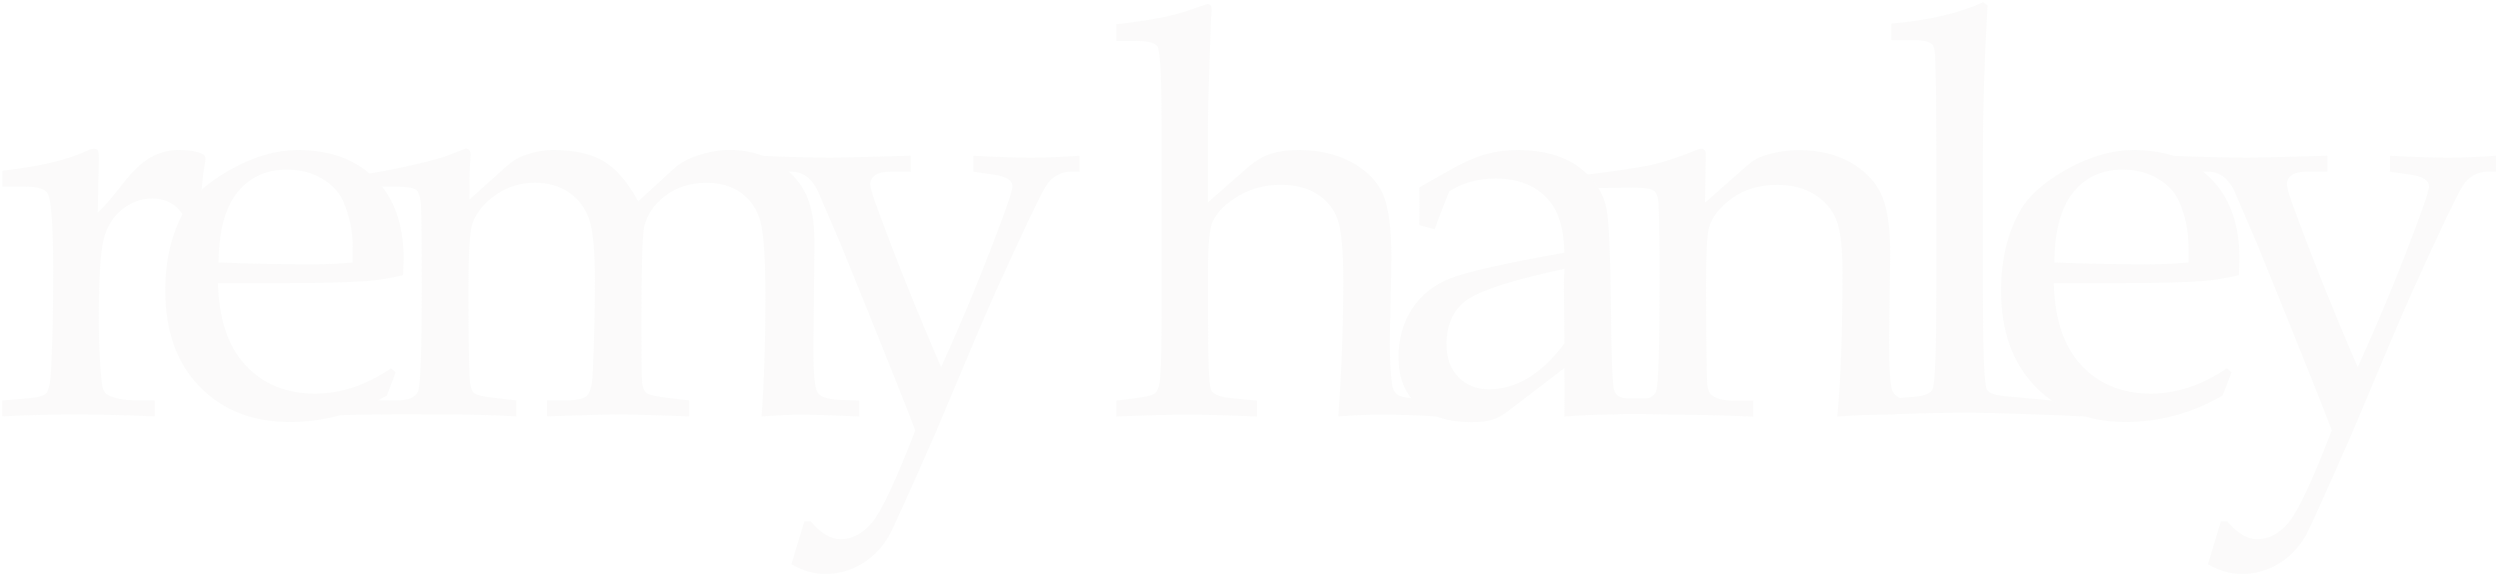 <?xml version="1.0" encoding="UTF-8"?> <svg xmlns="http://www.w3.org/2000/svg" width="350" height="81" viewBox="0 0 350 81" fill="none"> <g opacity="0.2"> <g clip-path="url(#clip0_203_138)"> <path d="M13.685 29.762C14.713 28.789 15.841 27.495 17.047 25.903C18.495 24.023 19.833 22.74 21.072 22.044C22.31 21.347 23.615 21.004 24.975 21.004C26.335 21.004 27.474 21.17 28.226 21.502C28.591 21.657 28.768 21.9 28.768 22.232L28.735 22.619C28.326 24.698 28.093 27.617 28.038 31.377H26.302C25.716 30.061 25.019 29.143 24.201 28.601C23.383 28.059 22.421 27.794 21.293 27.794C19.778 27.794 18.373 28.314 17.08 29.331C15.786 30.359 14.923 31.797 14.481 33.644C14.05 35.49 13.829 39.128 13.829 44.547C13.829 48.119 13.972 51.126 14.249 53.559C14.348 54.455 14.614 55.019 15.023 55.251C15.996 55.793 17.445 56.058 19.346 56.058H21.658V58.292C17.721 58.115 13.995 58.027 10.467 58.027C6.939 58.027 3.666 58.115 0.316 58.292V56.058L4.02 55.749C5.336 55.649 6.165 55.406 6.508 55.019C6.851 54.632 7.083 53.382 7.183 51.281C7.36 47.577 7.448 43.176 7.448 38.089C7.448 31.896 7.205 28.247 6.718 27.175C6.387 26.478 5.325 26.135 3.556 26.135H0.338V23.901C2.837 23.614 5.06 23.249 7.017 22.807C8.974 22.353 10.71 21.789 12.225 21.093C12.59 20.916 12.878 20.827 13.11 20.827C13.397 20.827 13.585 20.905 13.685 21.06C13.784 21.214 13.84 21.568 13.84 22.11L13.685 29.784V29.762Z" fill="#E9E8E6"></path> <path d="M30.515 39.637C30.648 44.702 31.942 48.55 34.408 51.171C36.874 53.791 40.114 55.107 44.117 55.107C45.919 55.107 47.7 54.809 49.469 54.223C51.238 53.637 52.996 52.741 54.743 51.558L55.396 52.133L54.157 55.373C52.023 56.611 49.823 57.529 47.556 58.148C45.289 58.768 42.967 59.077 40.578 59.077C35.359 59.077 31.146 57.43 27.939 54.123C24.732 50.817 23.14 46.338 23.14 40.677C23.14 36.353 24.035 32.615 25.838 29.453C27.021 27.374 29.21 25.439 32.395 23.669C35.58 21.9 38.687 21.004 41.695 21.004C46.251 21.004 49.856 22.342 52.521 25.018C55.186 27.695 56.513 31.432 56.513 36.242L56.435 38.52C54.743 38.929 53.118 39.206 51.581 39.328C48.828 39.538 45.023 39.637 40.136 39.637H30.504H30.515ZM30.593 36.74C34.574 36.917 38.975 37.005 43.785 37.005C45.709 37.005 47.578 36.917 49.38 36.74V34.584C49.38 32.317 48.927 30.172 48.031 28.137C47.467 26.876 46.472 25.826 45.057 24.996C43.641 24.156 42.005 23.747 40.158 23.747C37.283 23.747 34.972 24.797 33.258 26.909C31.533 29.021 30.648 32.295 30.593 36.751V36.74Z" fill="#E9E8E6"></path> <path d="M65.746 27.916L70.91 23.282C71.728 22.541 72.602 22.011 73.531 21.701C74.869 21.237 76.196 21.005 77.501 21.005C80.409 21.005 82.742 21.524 84.501 22.564C86.259 23.603 87.873 25.472 89.344 28.181L94.331 23.625C95.183 22.851 96.222 22.265 97.461 21.845C99.086 21.281 100.656 20.993 102.171 20.993C104.493 20.993 106.583 21.535 108.463 22.619C110.343 23.703 111.736 25.107 112.654 26.832C113.572 28.557 114.025 30.901 114.025 33.865L113.871 48.97C113.871 52.343 114.07 54.333 114.457 54.942C114.844 55.55 115.839 55.893 117.442 55.97L120.273 56.081V58.314L118.416 58.226C115.419 58.104 113.384 58.049 112.323 58.049C110.697 58.049 108.795 58.137 106.617 58.314C106.982 53.559 107.158 47.997 107.158 41.628C107.158 36.242 106.926 32.715 106.462 31.023C105.997 29.331 105.113 28.004 103.808 27.042C102.503 26.08 100.855 25.593 98.887 25.593C96.653 25.593 94.74 26.202 93.148 27.407C91.556 28.612 90.571 30.072 90.184 31.753C89.93 32.814 89.797 37.392 89.797 45.487C89.797 50.242 89.831 52.962 89.908 53.626C89.985 54.289 90.195 54.754 90.549 55.03C90.903 55.306 92.009 55.539 93.889 55.749L96.476 56.058V58.292C91.921 58.115 88.581 58.027 86.447 58.027C84.755 58.027 81.46 58.115 76.572 58.292V56.058H79.159C80.708 56.058 81.703 55.837 82.167 55.406C82.632 54.964 82.897 53.935 82.975 52.321C83.185 48.097 83.284 43.696 83.284 39.106C83.284 35.015 83.008 32.184 82.455 30.625C81.902 29.066 80.962 27.838 79.635 26.932C78.308 26.036 76.727 25.582 74.869 25.582C72.89 25.582 71.087 26.135 69.473 27.241C67.847 28.347 66.741 29.685 66.155 31.255C65.768 32.339 65.58 35.402 65.58 40.444C65.58 45.985 65.635 50.054 65.735 52.653C65.79 53.858 65.978 54.632 66.31 54.975C66.642 55.306 67.748 55.572 69.627 55.749L72.293 56.058V58.292C69.075 58.115 66.045 58.027 63.192 58.027C59.952 58.027 51.371 57.96 47.556 58.137L50.586 56.025L55.54 56.058C57.209 56.058 58.216 55.616 58.547 54.72C58.879 53.836 59.045 48.992 59.045 40.201C59.045 33.754 59.012 29.95 58.934 28.789C58.857 27.628 58.636 26.898 58.282 26.589C57.917 26.279 56.833 26.124 54.998 26.124H52.609L50.287 24.51C54.069 23.99 59.642 22.785 62.362 21.889L65.182 20.805C65.647 20.805 65.879 21.115 65.879 21.734L65.801 23.128C65.724 24.554 65.702 26.146 65.724 27.905L65.746 27.916Z" fill="#E9E8E6"></path> <path d="M110.796 78.993L112.61 72.977H113.495C114.191 73.817 114.888 74.437 115.585 74.857C116.281 75.277 116.989 75.487 117.708 75.487C119.3 75.487 120.76 74.713 122.076 73.165C123.392 71.617 125.415 67.315 128.135 60.249C127.008 57.264 124.741 51.58 121.346 43.176L117.763 34.351L114.866 27.606C113.97 25.218 112.61 24.034 110.819 24.034H109.27L106.451 21.8C109.127 21.977 114.302 22.066 116.359 22.066C117.951 22.066 121.667 21.977 127.505 21.8V24.034H124.652C123.679 24.034 122.96 24.2 122.507 24.532C122.054 24.864 121.832 25.273 121.832 25.77C121.832 26.18 122.076 27.064 122.562 28.424C125.161 35.568 128.224 43.231 131.751 51.403C135.146 43.928 138.099 36.718 140.62 29.773C141.361 27.739 141.737 26.511 141.737 26.069C141.737 25.251 140.863 24.709 139.116 24.454L136.263 24.034V21.8C139.293 21.977 142.002 22.066 144.369 22.066C146.602 22.066 148.858 21.977 151.125 21.8V24.034H149.776C149.179 24.034 148.582 24.211 147.963 24.554C147.343 24.897 146.846 25.383 146.459 26.003C145.64 27.319 143.252 32.306 139.315 40.997C138.231 43.386 135.478 49.866 131.055 60.415C127.151 69.317 124.94 74.205 124.42 75.078C123.414 76.77 122.131 78.075 120.561 78.993C118.99 79.91 117.299 80.364 115.474 80.364C114.733 80.364 113.959 80.253 113.174 80.021C112.389 79.789 111.604 79.457 110.808 79.015L110.796 78.993Z" fill="#E9E8E6"></path> <path d="M169.106 28.336L174.159 23.902C175.342 22.796 176.503 22.033 177.653 21.624C178.792 21.215 180.186 21.004 181.8 21.004C184.653 21.004 187.13 21.579 189.231 22.718C191.332 23.868 192.781 25.328 193.588 27.119C194.395 28.911 194.804 31.952 194.804 36.242L194.572 47.665C194.572 50.242 194.672 52.266 194.882 53.758C194.959 54.378 195.169 54.842 195.523 55.152C195.877 55.461 196.618 55.671 197.779 55.771L200.709 56.081L201.196 58.314C198.697 58.137 195.789 58.049 193.422 58.049C191.388 58.049 189.375 58.137 187.362 58.314C187.827 51.856 188.059 45.509 188.059 39.261C188.059 35.07 187.794 32.228 187.263 30.735C186.732 29.243 185.792 28.059 184.432 27.186C183.072 26.312 181.347 25.87 179.268 25.87C177.189 25.87 175.187 26.379 173.44 27.396C171.693 28.413 170.477 29.585 169.813 30.924C169.349 31.875 169.117 34.141 169.117 37.713V44.425C169.117 50.551 169.26 53.924 169.537 54.577C169.824 55.218 170.853 55.616 172.622 55.771L175.984 56.081V58.314C171.97 58.137 168.741 58.049 166.297 58.049C163.853 58.049 160.425 58.137 156.3 58.314V56.081L158.733 55.771C160.248 55.594 161.199 55.384 161.586 55.141C161.973 54.897 162.227 54.333 162.36 53.46C162.537 52.078 162.626 48.959 162.626 44.127V18.107C162.626 11.251 162.449 7.403 162.084 6.585C161.852 6.021 160.812 5.733 158.954 5.733H156.289V3.378C160.27 2.969 163.466 2.383 165.854 1.642L169.017 0.558C169.426 0.558 169.636 0.823 169.636 1.365L169.526 2.947L169.294 9.88C169.161 13.374 169.106 16.084 169.106 18.008V28.336Z" fill="#E9E8E6"></path> <path d="M198.697 31.498L198.73 28.911L198.697 26.246L202.899 23.857C204.801 22.774 206.471 22.033 207.897 21.624C209.324 21.215 210.85 21.004 212.464 21.004C216.014 21.004 218.878 21.801 221.045 23.393C223.212 24.985 224.528 27.02 224.96 29.486C225.269 31.333 225.457 35.922 225.535 43.242C225.59 50.153 225.745 53.968 225.999 54.687C226.253 55.406 226.895 55.771 227.923 55.771H230.931V57.971C228.001 57.794 225.955 58.049 224.794 58.049C223.356 58.049 221.421 58.137 219.01 58.314L219.044 54.886C219.044 53.78 219.033 52.663 219.01 51.536L211.027 57.629C210.308 58.17 209.6 58.546 208.903 58.768C208.207 58.989 207.245 59.099 206.006 59.099C202.689 59.099 200.156 58.281 198.409 56.656C196.662 55.03 195.789 52.84 195.789 50.087C195.789 47.488 196.408 45.233 197.657 43.286C198.907 41.351 200.676 39.914 202.976 38.996C205.276 38.067 210.617 36.862 219.01 35.38C218.955 32.118 218.236 29.674 216.854 28.048C215.107 26.014 212.608 24.996 209.368 24.996C208.129 24.996 206.979 25.151 205.896 25.45C204.812 25.748 203.817 26.202 202.888 26.81C202.147 28.645 201.461 30.415 200.842 32.096L198.686 31.521L198.697 31.498ZM219.021 37.636C211.867 39.173 207.333 40.621 205.409 41.97C203.485 43.319 202.512 45.398 202.512 48.229C202.512 50.131 203.065 51.646 204.171 52.785C205.276 53.924 206.703 54.499 208.45 54.499C210.374 54.499 212.221 53.957 213.99 52.885C215.748 51.812 217.429 50.209 219.021 48.075L218.944 39.527L219.021 37.636Z" fill="#E9E8E6"></path> <path d="M238.705 28.38L244.543 23.216C245.24 22.597 245.97 22.154 246.744 21.867C248.447 21.303 250.139 21.015 251.842 21.015C254.595 21.015 256.984 21.579 258.985 22.696C260.987 23.813 262.435 25.273 263.309 27.053C264.182 28.845 264.625 31.642 264.625 35.446L264.47 47.599C264.47 51.79 264.647 54.212 265.001 54.853C265.487 55.671 266.427 56.092 267.843 56.092H270.607V57.85C267.865 57.673 265.487 58.06 263.486 58.06C261.484 58.06 259.45 58.148 257.216 58.325C257.702 53.305 257.946 46.537 257.946 38.001C257.946 34.55 257.647 32.107 257.039 30.669C256.431 29.232 255.413 28.07 253.987 27.197C252.56 26.323 250.835 25.881 248.823 25.881C246.324 25.881 244.201 26.511 242.465 27.772C240.728 29.032 239.645 30.426 239.236 31.941C238.981 32.947 238.849 35.568 238.849 39.814C238.849 44.525 238.882 48.893 238.97 52.929C238.992 54.134 239.18 54.897 239.512 55.207C240.153 55.804 241.215 56.092 242.697 56.092H245.45V58.325C241.093 58.148 237.632 58.06 235.056 58.06C232.324 58.06 229.217 57.85 225.745 58.027V56.092H228.52C230.422 56.092 231.539 55.649 231.86 54.764C232.181 53.88 232.346 48.539 232.346 38.752C232.346 34.362 232.291 30.923 232.192 28.424C232.136 27.606 231.937 27.042 231.572 26.732C231.207 26.423 230.201 26.268 228.52 26.268L223.776 26.323L222.261 24.432C224.462 24.178 229.914 23.426 231.661 22.984C233.408 22.541 235.365 21.878 237.544 20.982C237.776 20.883 237.997 20.827 238.196 20.827C238.605 20.827 238.815 21.126 238.815 21.712L238.782 23.183L238.705 28.391V28.38Z" fill="#E9E8E6"></path> <path d="M278.259 0.757C277.817 8.288 277.607 15.11 277.607 21.203V41.03C277.607 48.904 277.773 53.36 278.105 54.422C278.282 54.964 279.133 55.306 280.648 55.461L287.227 56.069L291.894 58.314C289.085 58.137 278.447 57.772 275.893 57.772C273.062 57.772 269.347 57.828 264.758 58.005V55.804L268.075 55.539C269.546 55.406 270.375 55.041 270.585 54.422C270.917 53.415 271.083 48.849 271.083 40.732V21.015L271.05 13.607L270.939 8.553C270.939 7.292 270.795 6.518 270.519 6.242C270.11 5.833 269.247 5.623 267.931 5.623H264.769V3.312C270.132 2.825 274.411 1.819 277.618 0.304L278.27 0.768L278.259 0.757Z" fill="#E9E8E6"></path> <path d="M287.526 39.637C287.659 44.702 288.953 48.55 291.419 51.171C293.884 53.791 297.113 55.107 301.127 55.107C302.919 55.107 304.71 54.809 306.48 54.223C308.249 53.637 310.007 52.741 311.754 51.558L312.407 52.133L311.168 55.373C309.034 56.611 306.833 57.529 304.567 58.148C302.3 58.768 299.977 59.077 297.589 59.077C292.37 59.077 288.156 57.43 284.95 54.123C281.743 50.817 280.15 46.338 280.15 40.677C280.15 36.353 281.046 32.615 282.849 29.453C284.032 27.374 286.221 25.439 289.406 23.669C292.591 21.9 295.698 21.004 298.706 21.004C303.262 21.004 306.867 22.342 309.532 25.018C312.197 27.695 313.524 31.432 313.524 36.242L313.446 38.52C311.754 38.929 310.129 39.206 308.592 39.328C305.849 39.538 302.034 39.637 297.147 39.637H287.515H287.526ZM287.604 36.74C291.584 36.917 295.985 37.005 300.796 37.005C302.72 37.005 304.589 36.917 306.391 36.74V34.584C306.391 32.317 305.938 30.172 305.042 28.137C304.478 26.876 303.483 25.826 302.067 24.996C300.652 24.156 299.015 23.747 297.169 23.747C294.283 23.747 291.982 24.797 290.269 26.909C288.543 29.021 287.659 32.295 287.604 36.751V36.74Z" fill="#E9E8E6"></path> <path d="M309.111 78.993L310.925 72.977H311.81C312.506 73.817 313.203 74.437 313.9 74.857C314.596 75.277 315.304 75.487 316.023 75.487C317.615 75.487 319.075 74.713 320.391 73.165C321.706 71.617 323.73 67.315 326.45 60.249C325.322 57.264 323.056 51.58 319.661 43.176L316.078 34.351L313.181 27.606C312.285 25.218 310.925 24.034 309.134 24.034H307.585L304.168 21.8C306.845 21.977 312.628 22.066 314.685 22.066C316.277 22.066 319.992 21.977 325.831 21.8V24.034H322.978C322.005 24.034 321.286 24.2 320.833 24.532C320.38 24.864 320.158 25.273 320.158 25.77C320.158 26.18 320.402 27.064 320.888 28.424C323.487 35.568 326.55 43.231 330.077 51.403C333.472 43.928 336.425 36.718 338.946 29.773C339.687 27.739 340.063 26.511 340.063 26.069C340.063 25.251 339.189 24.709 337.442 24.454L334.589 24.034V21.8C337.619 21.977 340.328 22.066 342.695 22.066C344.928 22.066 347.184 21.977 349.451 21.8V24.034H348.102C347.505 24.034 346.908 24.211 346.289 24.554C345.669 24.897 345.172 25.383 344.785 26.003C343.966 27.319 341.578 32.306 337.641 40.997C336.557 43.386 333.804 49.866 329.381 60.415C325.477 69.317 323.266 74.205 322.746 75.078C321.74 76.77 320.457 78.075 318.887 78.993C317.316 79.91 315.625 80.364 313.8 80.364C313.059 80.364 312.285 80.253 311.5 80.021C310.715 79.789 309.93 79.457 309.134 79.015L309.111 78.993Z" fill="#E9E8E6"></path> </g> </g> <defs> <clipPath id="clip0_203_138"> <rect width="349.102" height="80.049" fill="white" transform="translate(0.338 0.293)"></rect> </clipPath> </defs> </svg> 